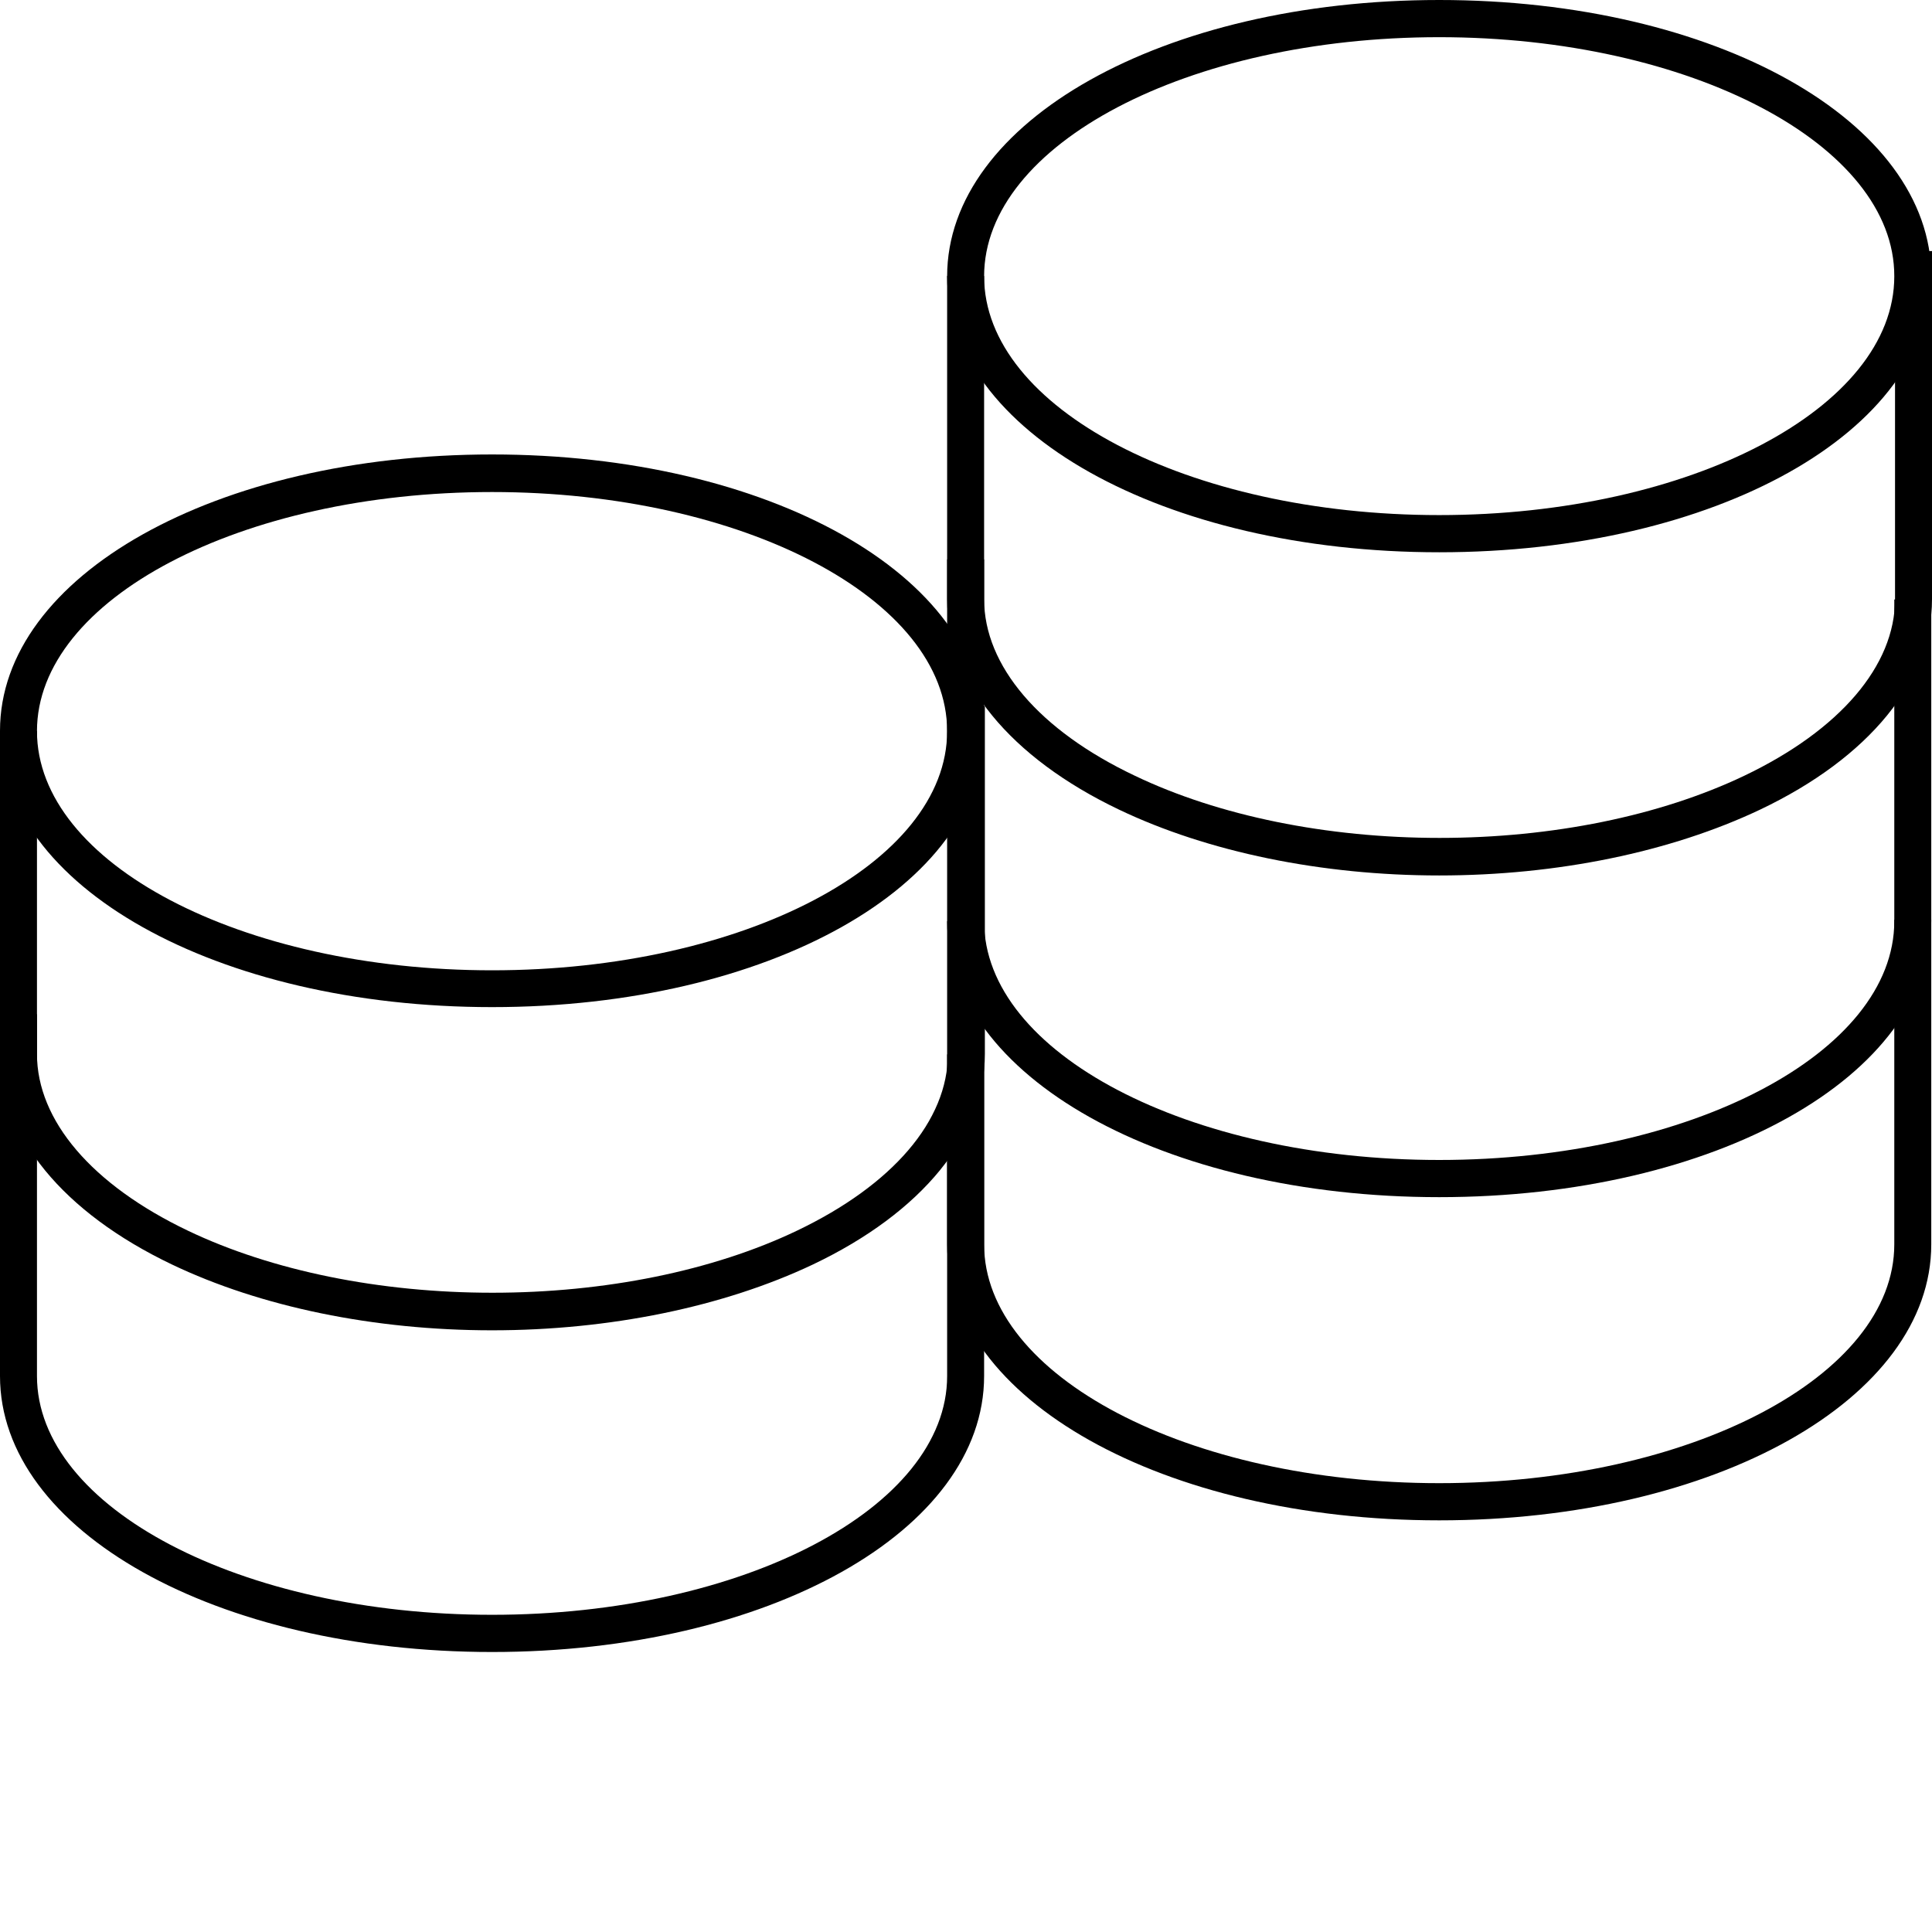 <svg width="110" height="110" viewBox="0 0 110 110" fill="none" xmlns="http://www.w3.org/2000/svg">
<g clip-path="url(#clip0_18007_22002)">
<path d="M81.942 86.562C66.24 86.562 53.926 79.659 53.926 70.85V52.45H56.031V70.85C56.031 78.346 67.65 84.445 81.942 84.445C96.234 84.445 107.853 78.346 107.853 70.85V52.365H109.958V70.85C109.958 79.638 97.665 86.562 81.942 86.562Z" fill="black"/>
<path d="M81.942 68.161C66.24 68.161 53.926 61.258 53.926 52.45V31.847H56.031V52.45C56.031 59.945 67.65 66.044 81.942 66.044C96.234 66.044 107.853 59.945 107.853 52.45V34.133H109.958V52.45C109.958 61.258 97.665 68.161 81.942 68.161Z" fill="black"/>
<path d="M81.942 49.845C75.249 49.845 68.766 48.511 63.714 46.097C57.505 43.133 53.926 38.771 53.926 34.112V15.712H56.031V34.112C56.031 37.903 59.168 41.587 64.619 44.17C69.397 46.457 75.564 47.707 81.963 47.707C88.362 47.707 94.508 46.457 99.307 44.17C104.759 41.566 107.895 37.903 107.895 34.112V14.293H110V34.112C110 38.75 106.443 43.133 100.212 46.097C95.119 48.511 88.657 49.845 81.942 49.845Z" fill="black"/>
<path d="M81.942 31.444C66.24 31.444 53.926 24.541 53.926 15.733C53.926 6.924 66.24 0 81.942 0C97.665 0 109.958 6.903 109.958 15.733C109.958 24.563 97.665 31.444 81.942 31.444ZM81.942 2.117C67.65 2.117 56.031 8.216 56.031 15.733C56.031 23.229 67.65 29.327 81.942 29.327C96.234 29.327 107.853 23.229 107.853 15.733C107.874 8.237 96.234 2.117 81.942 2.117Z" fill="black"/>
<path d="M28.016 94.058C12.313 94.058 0 87.155 0 78.346V57.743H2.105V78.346C2.105 85.842 13.724 91.94 28.016 91.94C42.308 91.94 53.926 85.842 53.926 78.346V60.03H56.031V78.346C56.031 87.155 43.718 94.058 28.016 94.058Z" fill="black"/>
<path d="M28.016 75.742C21.301 75.742 14.839 74.408 9.788 71.994C3.578 69.029 0 64.667 0 60.009V41.608H2.105V60.009C2.105 63.799 5.241 67.462 10.693 70.067C15.471 72.354 21.638 73.603 28.037 73.603C34.435 73.603 40.603 72.354 45.381 70.067C50.832 67.462 53.969 63.799 53.969 60.009V40.19H56.074V60.009C56.074 64.646 52.516 69.029 46.286 71.994C41.192 74.408 34.709 75.742 28.016 75.742Z" fill="black"/>
<path d="M28.016 57.341C12.313 57.341 0 50.438 0 41.608C0 32.778 12.313 25.875 28.016 25.875C43.739 25.875 56.031 32.778 56.031 41.608C56.031 50.438 43.718 57.341 28.016 57.341ZM28.016 28.014C13.724 28.014 2.105 34.112 2.105 41.629C2.105 49.146 13.724 55.245 28.016 55.245C42.308 55.245 53.926 49.146 53.926 41.629C53.926 34.112 42.308 28.014 28.016 28.014Z" fill="black"/>
</g>
<defs>
<clipPath id="clip0_18007_22002">
<rect width="110" height="110" fill="white"/>
</clipPath>
</defs>
</svg>
